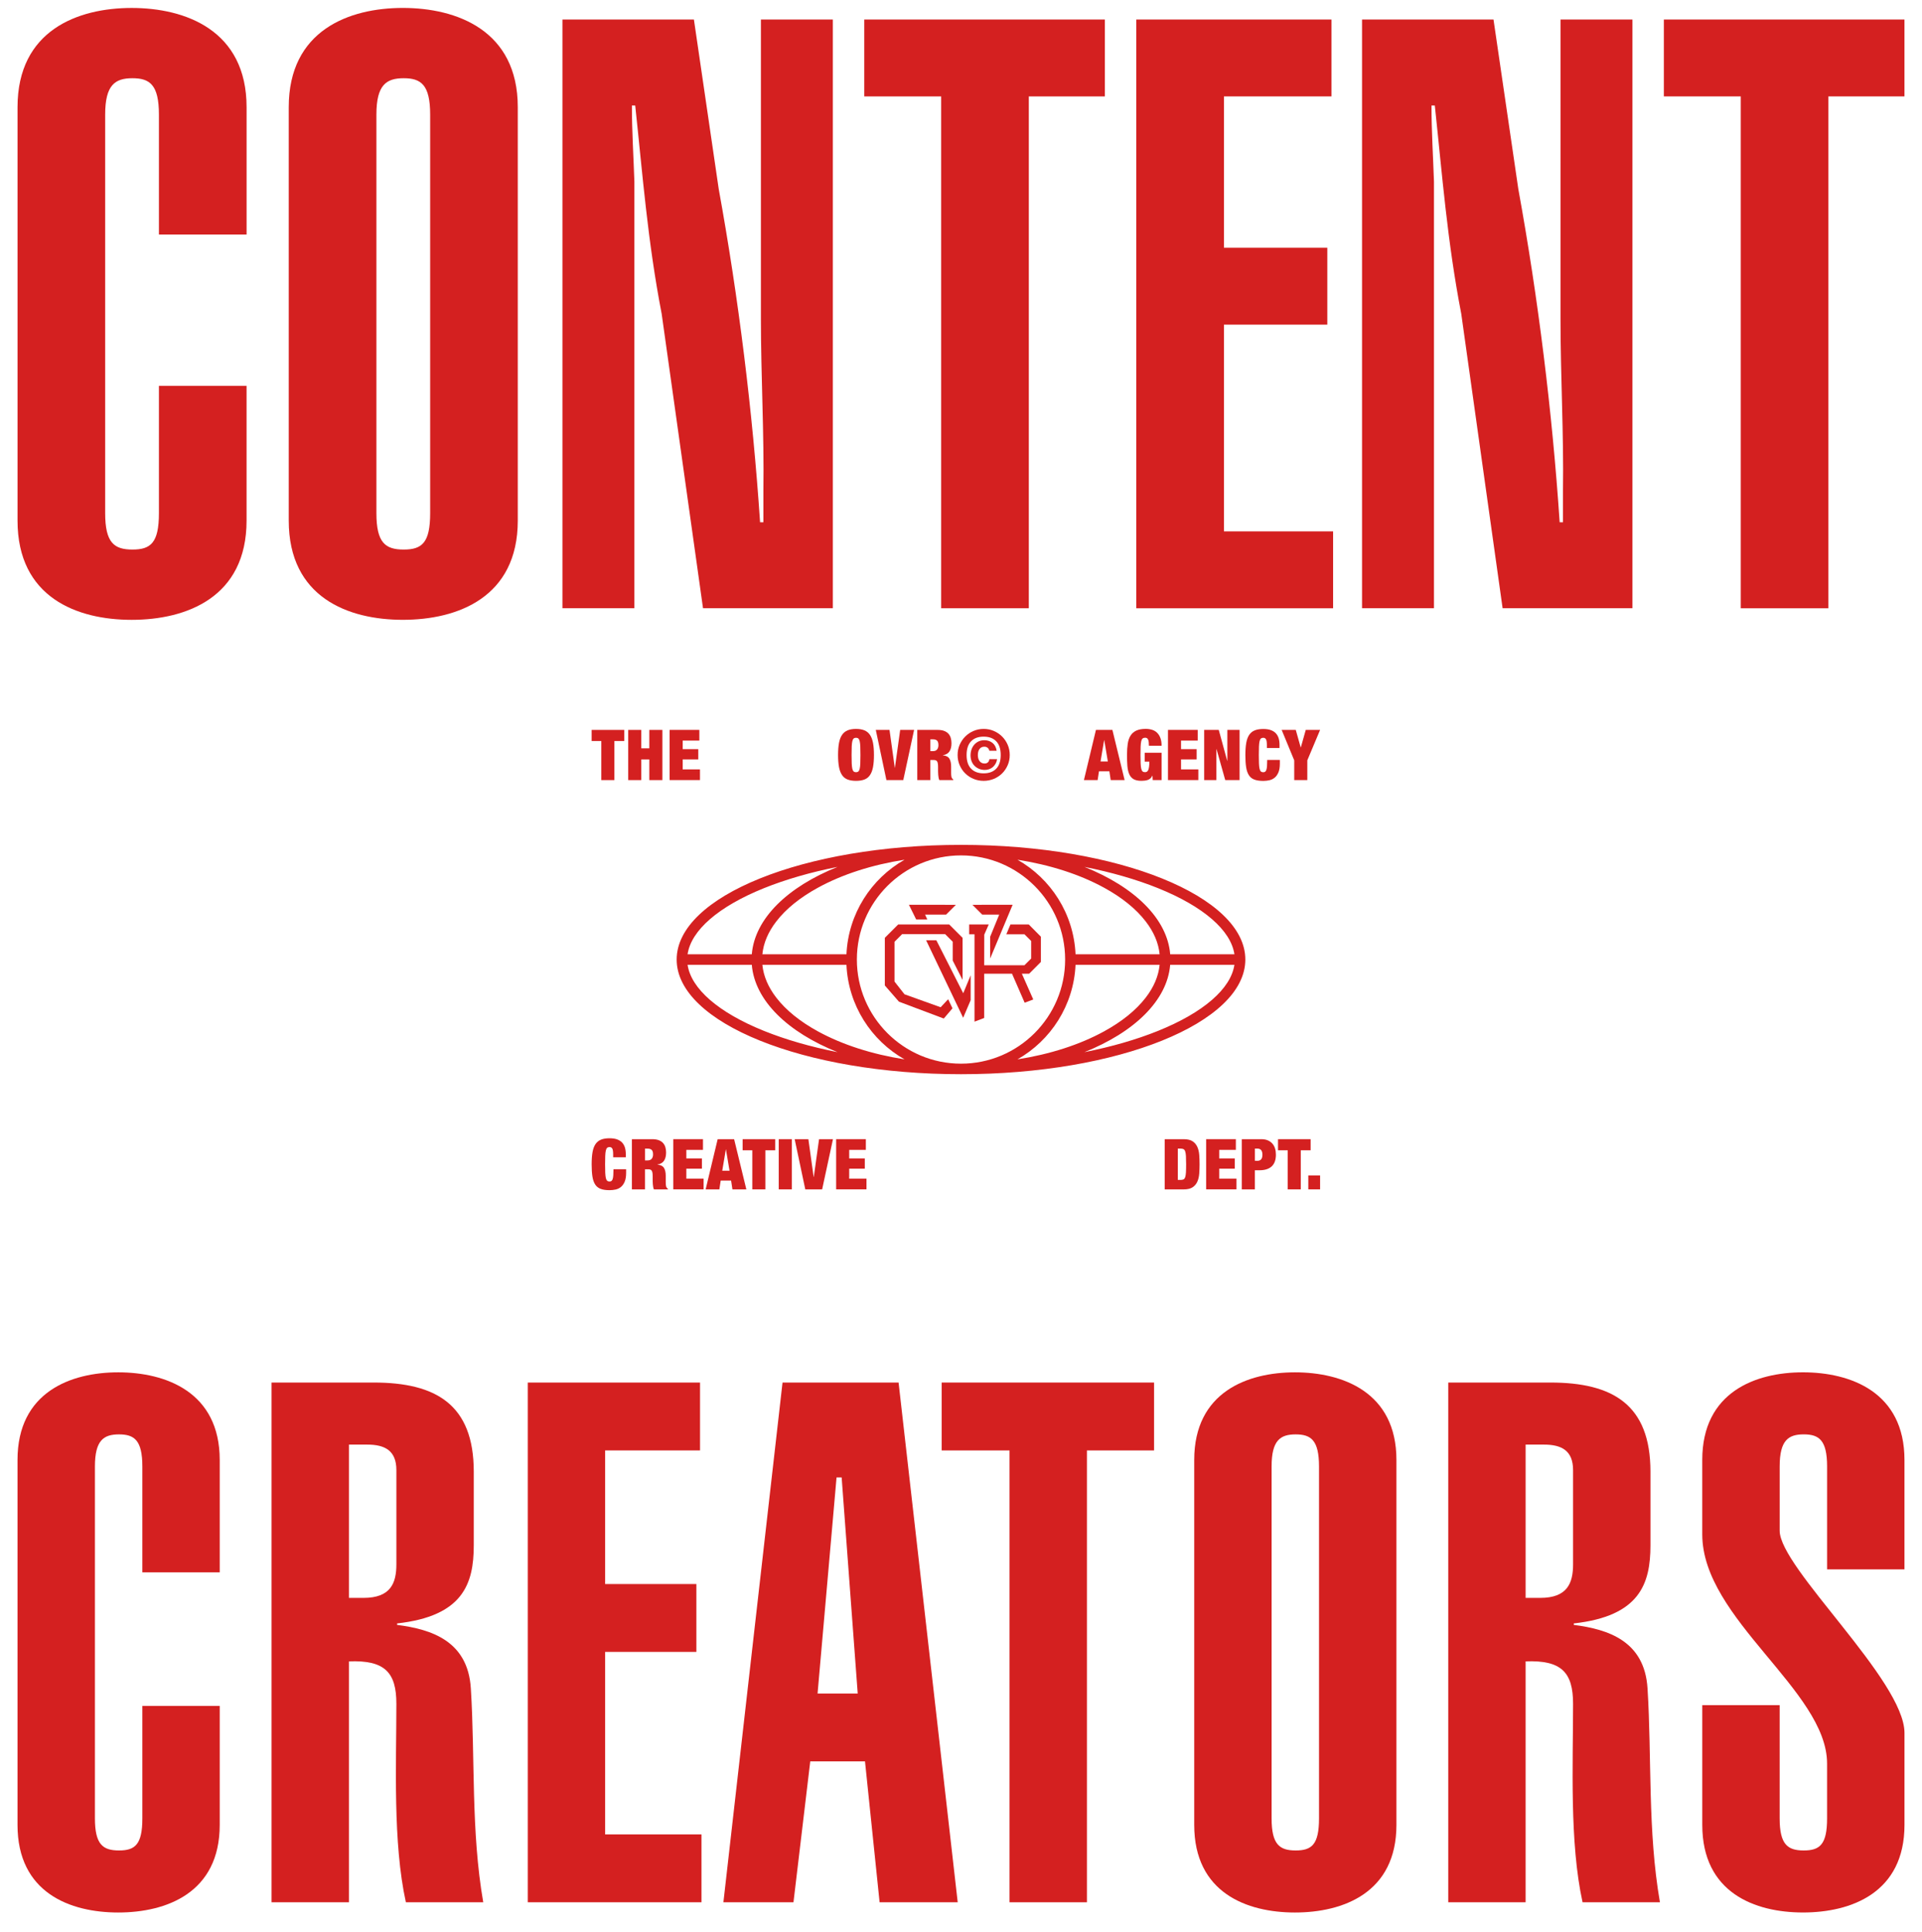 <?xml version="1.0" encoding="UTF-8"?>
<svg id="Capa_1" data-name="Capa 1" xmlns="http://www.w3.org/2000/svg" version="1.1" viewBox="0 0 945 950">
  <defs>
    <style>
      .cls-1 {
        fill: #d42020;
        stroke-width: 0px;
      }
    </style>
  </defs>
  <g>
    <path class="cls-1" d="M78.14,115.3v-58.95c0-14.64-4.47-17.89-13.01-17.89s-13.42,3.25-13.42,17.89v195.96c0,14.64,4.47,17.89,13.42,17.89s13.01-3.25,13.01-17.89v-62.61h43.09v66.27c0,37.81-29.68,48.79-56.51,48.79s-56.1-10.98-56.1-48.79V52.69C8.62,14.88,38.3,3.91,64.73,3.91s56.51,10.98,56.51,48.79v62.61h-43.09Z"/>
    <path class="cls-1" d="M141.97,52.69c0-37.81,29.68-48.79,56.1-48.79s56.51,10.98,56.51,48.79v203.27c0,37.81-29.68,48.79-56.51,48.79s-56.1-10.98-56.1-48.79V52.69ZM185.07,252.31c0,14.64,4.47,17.89,13.42,17.89s13.01-3.25,13.01-17.89V56.35c0-14.64-4.47-17.89-13.01-17.89s-13.42,3.25-13.42,17.89v195.96Z"/>
    <path class="cls-1" d="M341.18,9.6l12.2,83.34c9.76,53.66,16.67,109.36,20.33,163.84h1.63v-15.45c.41-28.05-1.22-56.51-1.22-84.56V9.6h35.37v289.46h-63.83l-20.33-144.73c-6.91-35.78-9.35-68.3-13.01-102.45h-1.63c0,12.6.81,25.21,1.22,37.4v209.78h-35.37V9.6h64.64Z"/>
    <path class="cls-1" d="M543.24,9.6v37.81h-37.4v251.65h-43.09V47.41h-37.81V9.6h118.31Z"/>
    <path class="cls-1" d="M558.69,299.06V9.6h95.95v37.81h-52.85v74.4h50.82v37.81h-50.82v101.64h53.66v37.81h-96.76Z"/>
    <path class="cls-1" d="M734.32,9.6l12.2,83.34c9.76,53.66,16.67,109.36,20.33,163.84h1.63v-15.45c.41-28.05-1.22-56.51-1.22-84.56V9.6h35.37v289.46h-63.83l-20.33-144.73c-6.91-35.78-9.35-68.3-13.01-102.45h-1.63c0,12.6.81,25.21,1.22,37.4v209.78h-35.37V9.6h64.64Z"/>
    <path class="cls-1" d="M936.38,9.6v37.81h-37.4v251.65h-43.09V47.41h-37.81V9.6h118.31Z"/>
  </g>
  <g>
    <path class="cls-1" d="M69.99,773.08v-52.04c0-12.92-3.95-15.79-11.48-15.79s-11.84,2.87-11.84,15.79v172.99c0,12.92,3.95,15.79,11.84,15.79s11.48-2.87,11.48-15.79v-55.27h38.04v58.5c0,33.38-26.2,43.07-49.89,43.07s-49.53-9.69-49.53-43.07v-179.45c0-33.38,26.2-43.07,49.53-43.07s49.89,9.69,49.89,43.07v55.27h-38.04Z"/>
    <path class="cls-1" d="M133.52,935.3v-255.54h50.25c30.51,0,49.17,10.77,49.17,43.79v36.25c0,19.02-5.38,34.81-37.69,38.4v.72c16.87,2.15,34.81,7.9,36.25,31.22,2.15,34.1,0,69.99,6.1,105.16h-38.04c-6.46-29.43-4.67-67.83-4.67-97.62,0-15.43-5.74-21.53-23.33-20.82v118.44h-38.04ZM171.56,785.64h7.18c13.28,0,16.15-7.18,16.15-16.51v-46.3c0-9.69-5.74-12.56-14.36-12.56h-8.97v75.37Z"/>
    <path class="cls-1" d="M259.49,935.3v-255.54h84.7v33.38h-46.66v65.68h44.86v33.38h-44.86v89.72h47.37v33.38h-85.42Z"/>
    <path class="cls-1" d="M384.75,679.76h57.06l29.07,255.54h-38.4l-7.18-69.27h-26.92l-8.25,69.27h-34.45l29.07-255.54ZM421.72,832.66l-7.9-106.24h-2.51l-9.33,106.24h19.74Z"/>
    <path class="cls-1" d="M567.43,679.76v33.38h-33.02v222.16h-38.04v-222.16h-33.38v-33.38h104.44Z"/>
    <path class="cls-1" d="M587.17,717.81c0-33.38,26.2-43.07,49.53-43.07s49.89,9.69,49.89,43.07v179.45c0,33.38-26.2,43.07-49.89,43.07s-49.53-9.69-49.53-43.07v-179.45ZM625.21,894.03c0,12.92,3.95,15.79,11.84,15.79s11.48-2.87,11.48-15.79v-172.99c0-12.92-3.95-15.79-11.48-15.79s-11.84,2.87-11.84,15.79v172.99Z"/>
    <path class="cls-1" d="M712.07,935.3v-255.54h50.25c30.51,0,49.17,10.77,49.17,43.79v36.25c0,19.02-5.38,34.81-37.69,38.4v.72c16.87,2.15,34.81,7.9,36.25,31.22,2.15,34.1,0,69.99,6.1,105.16h-38.04c-6.46-29.43-4.67-67.83-4.67-97.62,0-15.43-5.74-21.53-23.33-20.82v118.44h-38.04ZM750.11,785.64h7.18c13.28,0,16.15-7.18,16.15-16.51v-46.3c0-9.69-5.74-12.56-14.36-12.56h-8.97v75.37Z"/>
    <path class="cls-1" d="M875.01,894.03c0,12.92,3.95,15.79,11.84,15.79s11.48-2.87,11.48-15.79v-26.92c0-35.89-61.37-71.06-61.37-112.7v-36.61c0-33.38,26.2-43.07,49.53-43.07s49.89,9.69,49.89,43.07v53.83h-38.04v-50.6c0-12.92-3.95-15.79-11.48-15.79s-11.84,2.87-11.84,15.79v31.58c0,18.3,61.37,73.57,61.37,99.42v45.22c0,33.38-26.2,43.07-49.89,43.07s-49.53-9.69-49.53-43.07v-58.86h38.04v55.63Z"/>
  </g>
  <g>
    <g>
      <path class="cls-1" d="M412.51,365.32c.3-1.62.79-2.95,1.49-3.97.69-1.02,1.6-1.77,2.73-2.25,1.13-.47,2.51-.71,4.15-.71s3.02.24,4.15.71c1.13.47,2.04,1.22,2.73,2.25.69,1.02,1.19,2.35,1.49,3.97.3,1.62.45,3.59.45,5.89s-.15,4.27-.45,5.89c-.3,1.62-.79,2.95-1.49,3.97-.69,1.03-1.6,1.76-2.73,2.19-1.13.44-2.51.66-4.15.66s-3.02-.22-4.15-.66c-1.13-.44-2.04-1.17-2.73-2.19-.69-1.02-1.19-2.35-1.49-3.97s-.45-3.59-.45-5.89.15-4.27.45-5.89ZM418.77,375.34c.05,1.09.14,1.96.29,2.61.15.64.37,1.09.66,1.35.29.25.67.38,1.16.38s.87-.13,1.16-.38c.29-.25.51-.7.66-1.35.15-.64.25-1.51.29-2.61.05-1.09.07-2.47.07-4.13s-.02-3.03-.07-4.13c-.05-1.09-.14-1.96-.29-2.61-.15-.64-.37-1.09-.66-1.35-.29-.25-.67-.38-1.16-.38s-.87.13-1.16.38c-.29.25-.51.7-.66,1.35-.15.64-.25,1.51-.29,2.61-.05,1.09-.07,2.47-.07,4.13s.02,3.03.07,4.13Z"/>
      <path class="cls-1" d="M437.35,358.88l2.59,18.59h.07l2.59-18.59h6.84l-5.32,24.67h-8.29l-5.22-24.67h6.74Z"/>
      <path class="cls-1" d="M461.05,358.88c1.22,0,2.26.16,3.13.48.86.32,1.57.78,2.11,1.36.54.59.93,1.28,1.17,2.09.24.81.36,1.68.36,2.63,0,1.66-.33,2.99-1,4.01s-1.74,1.64-3.21,1.87v.07c1.54.14,2.6.68,3.18,1.62.58.94.86,2.25.86,3.9v3.11c0,.35.01.67.03.98.02.31.06.59.1.85s.1.45.17.59c.09.14.18.27.28.4s.24.25.45.36v.35h-6.84c-.16-.32-.28-.7-.36-1.14-.08-.44-.14-.88-.17-1.31-.03-.44-.06-.86-.07-1.26-.01-.4-.02-.73-.02-.98v-1.66c0-.69-.03-1.27-.1-1.73-.07-.46-.19-.82-.36-1.09-.17-.26-.39-.45-.66-.55-.27-.1-.59-.16-.98-.16h-1.69v9.88h-6.43v-24.67h10.05ZM458.7,369.31c.92,0,1.6-.27,2.04-.81.44-.54.66-1.25.66-2.12,0-1.04-.21-1.77-.64-2.21-.43-.44-1.12-.66-2.09-.66h-1.24v5.8h1.28Z"/>
      <path class="cls-1" d="M471.83,366.22c.67-1.55,1.58-2.91,2.75-4.08s2.52-2.08,4.08-2.75c1.55-.67,3.22-1,4.99-1s3.44.33,4.99,1,2.91,1.58,4.08,2.75c1.16,1.16,2.08,2.52,2.75,4.08.67,1.55,1,3.22,1,4.99s-.33,3.44-1,4.99c-.67,1.55-1.58,2.91-2.75,4.06-1.16,1.15-2.52,2.05-4.08,2.69-1.55.64-3.22.97-4.99.97s-3.44-.32-4.99-.97c-1.55-.64-2.91-1.54-4.08-2.69-1.16-1.15-2.08-2.5-2.75-4.06s-1-3.22-1-4.99.33-3.44,1-4.99ZM477.46,377.95c1.47,1.52,3.54,2.28,6.18,2.28s4.71-.76,6.18-2.28c1.47-1.52,2.21-3.77,2.21-6.74s-.74-5.22-2.21-6.74c-1.47-1.52-3.54-2.28-6.18-2.28s-4.71.76-6.18,2.28-2.21,3.77-2.21,6.74.74,5.22,2.21,6.74ZM489.48,375.5c-.37.67-.82,1.23-1.36,1.68-.54.45-1.15.79-1.81,1.02s-1.37.35-2.11.35c-1.04,0-1.99-.18-2.85-.55-.86-.37-1.61-.87-2.23-1.5-.62-.63-1.1-1.39-1.43-2.26-.33-.87-.5-1.82-.5-2.83s.16-2.01.48-2.92.78-1.7,1.38-2.38c.6-.68,1.31-1.21,2.14-1.59.83-.38,1.76-.57,2.8-.57,1.54,0,2.87.43,3.97,1.3s1.8,2.16,2.07,3.89h-3.59c-.16-.67-.45-1.17-.88-1.5-.43-.33-.95-.5-1.57-.5-1.04,0-1.83.37-2.38,1.11-.55.74-.83,1.73-.83,2.97s.29,2.28.88,3.04c.59.76,1.4,1.14,2.44,1.14.62,0,1.15-.17,1.57-.52.43-.35.69-.89.78-1.62h3.8c-.14.85-.39,1.61-.76,2.28Z"/>
    </g>
    <g>
      <path class="cls-1" d="M546.94,358.88l6.01,24.67h-6.84l-.66-4.32h-5.11l-.66,4.32h-6.74l5.91-24.67h8.08ZM542.87,363.92l-1.76,10.47h3.59l-1.76-10.47h-.07Z"/>
      <path class="cls-1" d="M571.12,370.14v13.4h-4.35l-.14-2.18h-.07c-.21.53-.5.97-.88,1.31s-.81.6-1.28.78c-.47.17-.98.29-1.52.36-.54.07-1.09.1-1.64.1-1.64,0-2.93-.27-3.87-.81-.94-.54-1.66-1.35-2.14-2.44-.48-1.08-.79-2.42-.92-4.01-.13-1.59-.19-3.41-.19-5.46s.12-3.9.36-5.49.7-2.92,1.38-4.01c.68-1.08,1.62-1.91,2.82-2.47,1.2-.56,2.74-.85,4.63-.85,1.13,0,2.17.15,3.13.45.96.3,1.78.78,2.47,1.45.69.67,1.23,1.53,1.62,2.57.39,1.05.59,2.32.59,3.82h-6.22c0-1.31-.12-2.27-.35-2.87-.23-.71-.72-1.07-1.49-1.07-.53,0-.95.13-1.26.38-.31.25-.54.7-.69,1.35s-.25,1.51-.29,2.61c-.05,1.09-.07,2.47-.07,4.13s.02,3.03.07,4.13c.05,1.09.14,1.96.29,2.61.15.64.37,1.09.66,1.35.29.25.67.38,1.16.38.35,0,.65-.07.92-.21.26-.14.49-.4.67-.78.18-.38.33-.91.43-1.59.1-.68.16-1.55.16-2.61h-2.28v-4.35h8.29Z"/>
      <path class="cls-1" d="M588.88,358.88v5.25h-8.19v4.21h7.67v5.04h-7.67v4.91h8.5v5.25h-14.92v-24.67h14.61Z"/>
      <path class="cls-1" d="M599.24,358.88l4.15,15.2h.07v-15.2h6.01v24.67h-7.05l-4.28-15.23h-.07v15.23h-6.01v-24.67h7.19Z"/>
      <path class="cls-1" d="M622.46,363.51c-.28-.51-.73-.76-1.35-.76-.48,0-.87.13-1.16.38-.29.25-.51.7-.66,1.35-.15.64-.25,1.51-.29,2.61-.05,1.09-.07,2.47-.07,4.13s.02,3.03.07,4.13c.05,1.09.14,1.96.29,2.61.15.64.37,1.09.66,1.35.29.25.67.38,1.16.38.39,0,.71-.1.97-.29s.45-.52.59-.98c.14-.46.24-1.08.29-1.85s.09-1.74.09-2.92h6.22v1.83c0,1.73-.23,3.14-.69,4.25-.46,1.11-1.07,1.98-1.83,2.61-.76.63-1.63,1.06-2.61,1.28-.98.22-1.99.33-3.02.33-1.8,0-3.27-.22-4.42-.66-1.15-.44-2.05-1.17-2.69-2.19-.64-1.02-1.09-2.35-1.33-3.97s-.36-3.59-.36-5.89.14-4.34.43-5.98c.29-1.64.78-2.96,1.47-3.97.69-1.01,1.6-1.74,2.73-2.19s2.52-.67,4.18-.67c1.45,0,2.68.18,3.7.55,1.01.37,1.84.89,2.47,1.57.63.68,1.09,1.5,1.38,2.45.29.96.43,2.03.43,3.23v1.55h-6.22v-1.38c0-1.4-.14-2.36-.41-2.87Z"/>
      <path class="cls-1" d="M630.16,358.88h6.94l2.42,8.6h.07l2.42-8.6h7.05l-6.29,14.96v9.71h-6.43v-9.71l-6.18-14.96Z"/>
    </g>
    <g>
      <path class="cls-1" d="M290.89,364.34v-5.46h16.03v5.46h-4.84v19.21h-6.43v-19.21h-4.77Z"/>
      <path class="cls-1" d="M315.31,358.88v9.05h3.94v-9.05h6.43v24.67h-6.43v-10.16h-3.94v10.16h-6.43v-24.67h6.43Z"/>
      <path class="cls-1" d="M343.85,358.88v5.25h-8.19v4.21h7.67v5.04h-7.67v4.91h8.5v5.25h-14.92v-24.67h14.61Z"/>
    </g>
  </g>
  <g>
    <g>
      <path class="cls-1" d="M301.04,564.74c-.28-.51-.73-.76-1.35-.76-.48,0-.87.13-1.16.38-.29.25-.51.7-.66,1.35-.15.64-.25,1.51-.29,2.61-.05,1.09-.07,2.47-.07,4.13s.02,3.03.07,4.13c.05,1.09.14,1.96.29,2.61.15.64.37,1.09.66,1.35.29.25.67.38,1.16.38.39,0,.71-.1.97-.29.25-.2.45-.52.59-.98.14-.46.24-1.08.29-1.85.06-.77.09-1.74.09-2.92h6.22v1.83c0,1.73-.23,3.14-.69,4.25-.46,1.1-1.07,1.98-1.83,2.61-.76.63-1.63,1.06-2.61,1.28-.98.22-1.99.33-3.02.33-1.8,0-3.27-.22-4.42-.66-1.15-.44-2.05-1.17-2.69-2.19-.64-1.02-1.09-2.35-1.33-3.97-.24-1.62-.36-3.59-.36-5.89s.14-4.34.43-5.98c.29-1.64.78-2.96,1.47-3.97.69-1.01,1.6-1.74,2.73-2.19,1.13-.45,2.52-.67,4.18-.67,1.45,0,2.68.19,3.7.55,1.01.37,1.84.89,2.47,1.57.63.68,1.09,1.5,1.38,2.45.29.96.43,2.03.43,3.23v1.55h-6.22v-1.38c0-1.4-.14-2.36-.41-2.87Z"/>
      <path class="cls-1" d="M320.73,560.11c1.22,0,2.26.16,3.13.48s1.57.78,2.11,1.36c.54.59.93,1.28,1.17,2.09.24.81.36,1.68.36,2.63,0,1.66-.33,2.99-1,4.01-.67,1.01-1.74,1.64-3.21,1.87v.07c1.54.14,2.6.68,3.18,1.62.58.94.86,2.24.86,3.9v3.11c0,.35.01.67.03.99.02.31.06.59.1.85s.1.45.17.59c.09.14.18.27.28.4.09.13.24.25.45.36v.35h-6.84c-.16-.32-.28-.7-.36-1.14-.08-.44-.14-.88-.17-1.31-.03-.44-.06-.86-.07-1.26-.01-.4-.02-.73-.02-.98v-1.66c0-.69-.03-1.27-.1-1.73-.07-.46-.19-.82-.36-1.09-.17-.26-.39-.45-.66-.55-.27-.1-.59-.16-.98-.16h-1.69v9.88h-6.43v-24.67h10.05ZM318.39,570.55c.92,0,1.6-.27,2.04-.81.44-.54.66-1.25.66-2.12,0-1.04-.21-1.77-.64-2.21-.43-.44-1.12-.66-2.09-.66h-1.24v5.8h1.28Z"/>
      <path class="cls-1" d="M345.64,560.11v5.25h-8.19v4.21h7.67v5.04h-7.67v4.91h8.5v5.25h-14.92v-24.67h14.61Z"/>
      <path class="cls-1" d="M360.95,560.11l6.01,24.67h-6.84l-.66-4.32h-5.11l-.66,4.32h-6.74l5.91-24.67h8.08ZM356.87,565.16l-1.76,10.47h3.59l-1.76-10.47h-.07Z"/>
      <path class="cls-1" d="M365.13,565.57v-5.46h16.03v5.46h-4.84v19.21h-6.43v-19.21h-4.77Z"/>
      <path class="cls-1" d="M389.31,560.11v24.67h-6.43v-24.67h6.43Z"/>
      <path class="cls-1" d="M397.46,560.11l2.59,18.59h.07l2.59-18.59h6.84l-5.32,24.67h-8.29l-5.22-24.67h6.74Z"/>
      <path class="cls-1" d="M425.72,560.11v5.25h-8.19v4.21h7.67v5.04h-7.67v4.91h8.5v5.25h-14.92v-24.67h14.61Z"/>
    </g>
    <g>
      <path class="cls-1" d="M582,560.11c1.87,0,3.32.34,4.35,1.02,1.04.68,1.81,1.59,2.33,2.73.52,1.14.83,2.45.95,3.94.11,1.49.17,3.04.17,4.65s-.06,3.16-.17,4.65c-.12,1.49-.43,2.8-.95,3.94s-1.3,2.05-2.33,2.73c-1.04.68-2.49,1.02-4.35,1.02h-9.33v-24.67h9.33ZM580.38,580.15c.62,0,1.12-.09,1.49-.26.37-.17.65-.53.85-1.09.19-.55.32-1.33.38-2.35.06-1.01.09-2.35.09-4.01s-.03-2.99-.09-4.01c-.06-1.01-.19-1.8-.38-2.35-.2-.55-.48-.91-.85-1.09-.37-.17-.86-.26-1.49-.26h-1.28v15.41h1.28Z"/>
      <path class="cls-1" d="M607.64,560.11v5.25h-8.19v4.21h7.67v5.04h-7.67v4.91h8.5v5.25h-14.92v-24.67h14.61Z"/>
      <path class="cls-1" d="M620.21,560.11c1.22,0,2.28.2,3.18.59.9.39,1.64.93,2.23,1.61s1.02,1.48,1.3,2.4.41,1.92.41,3.01c0,2.56-.69,4.47-2.06,5.75-1.37,1.28-3.38,1.92-6.03,1.92h-2.25v9.4h-6.43v-24.67h9.64ZM618.21,570.75c.81,0,1.42-.24,1.85-.73s.64-1.24.64-2.28c0-2-.83-3.01-2.49-3.01h-1.21v6.01h1.21Z"/>
      <path class="cls-1" d="M628.37,565.57v-5.46h16.03v5.46h-4.84v19.21h-6.43v-19.21h-4.77Z"/>
      <path class="cls-1" d="M649.06,577.94v6.84h-5.8v-6.84h5.8Z"/>
    </g>
  </g>
  <g>
    <path class="cls-1" d="M472.5,415.4c-77.21,0-139.8,25.24-139.8,56.38s62.59,56.38,139.8,56.38,139.8-25.24,139.8-56.38-62.59-56.38-139.8-56.38ZM569.42,436.71c22.32,9,35.77,20.71,37.51,32.48h-31.57c-1.46-17.65-17.73-33.18-42.17-42.96,13.26,2.64,25.5,6.15,36.24,10.48ZM416.18,469.19h-41.34c.55-5.54,2.85-10.98,6.88-16.19,4.75-6.15,11.63-11.71,20.46-16.55,12-6.57,26.6-11.25,42.56-13.75-16.38,9.29-27.65,26.54-28.56,46.49ZM416.18,474.37c.9,19.95,12.17,37.2,28.56,46.49-15.96-2.51-30.55-7.18-42.56-13.75-8.83-4.83-15.71-10.4-20.46-16.55-4.03-5.21-6.33-10.65-6.88-16.19h41.34ZM421.3,471.78c0-28.23,22.97-51.2,51.2-51.2s51.2,22.97,51.2,51.2-22.97,51.2-51.2,51.2-51.2-22.97-51.2-51.2ZM528.82,474.37h41.34c-.55,5.54-2.85,10.98-6.88,16.19-4.75,6.15-11.63,11.71-20.46,16.55-12,6.57-26.6,11.25-42.56,13.75,16.38-9.29,27.65-26.54,28.56-46.49ZM528.82,469.19c-.9-19.95-12.17-37.2-28.56-46.49,15.96,2.51,30.55,7.18,42.56,13.75,8.83,4.83,15.71,10.4,20.46,16.55,4.03,5.21,6.33,10.65,6.88,16.19h-41.34ZM375.58,436.71c10.74-4.33,22.97-7.85,36.23-10.48-24.44,9.78-40.71,25.31-42.17,42.96h-31.57c1.73-11.76,15.18-23.47,37.51-32.48ZM375.58,506.84c-22.33-9-35.77-20.71-37.51-32.48h31.57c1.46,17.65,17.73,33.18,42.17,42.96-13.26-2.64-25.5-6.15-36.23-10.48ZM569.42,506.84c-10.74,4.33-22.97,7.85-36.24,10.48,24.44-9.78,40.71-25.31,42.17-42.96h31.57c-1.73,11.76-15.18,23.47-37.51,32.48Z"/>
    <g>
      <polygon class="cls-1" points="491.28 449.7 486.83 460.59 486.83 471.3 497.88 444.86 478.11 444.87 482.94 449.7 491.28 449.7"/>
      <polygon class="cls-1" points="506.01 478.74 511.77 472.97 511.77 460.54 505.82 454.53 496.81 454.53 494.79 459.36 503.69 459.36 507 462.66 507 471.29 503.69 474.59 483.91 474.59 483.94 459.54 486.14 454.53 476.51 454.53 476.51 459.36 479.14 459.36 479.14 502.32 483.91 500.51 483.91 478.74 497.58 478.74 503.8 493.01 508.03 491.42 502.42 478.74 506.01 478.74"/>
      <polygon class="cls-1" points="455.92 452.06 454.84 449.7 465.16 449.7 469.99 444.87 446.9 444.86 450.45 452.06 455.92 452.06"/>
      <polygon class="cls-1" points="477.25 479.52 473.6 488.35 460.39 462.33 455.36 462.33 473.56 500.42 477.25 491.76 477.25 479.52"/>
      <polygon class="cls-1" points="466.18 491.3 462.49 495.24 444.73 488.87 439.82 482.63 439.82 463.04 443.55 459.3 464.7 459.3 468.44 463.04 468.44 472.3 473.27 481.81 473.27 461.1 466.7 454.53 441.62 454.53 435.05 461.1 435.05 484.53 441.98 492.49 464.03 500.79 468.31 495.76 466.18 491.3"/>
    </g>
  </g>
</svg>